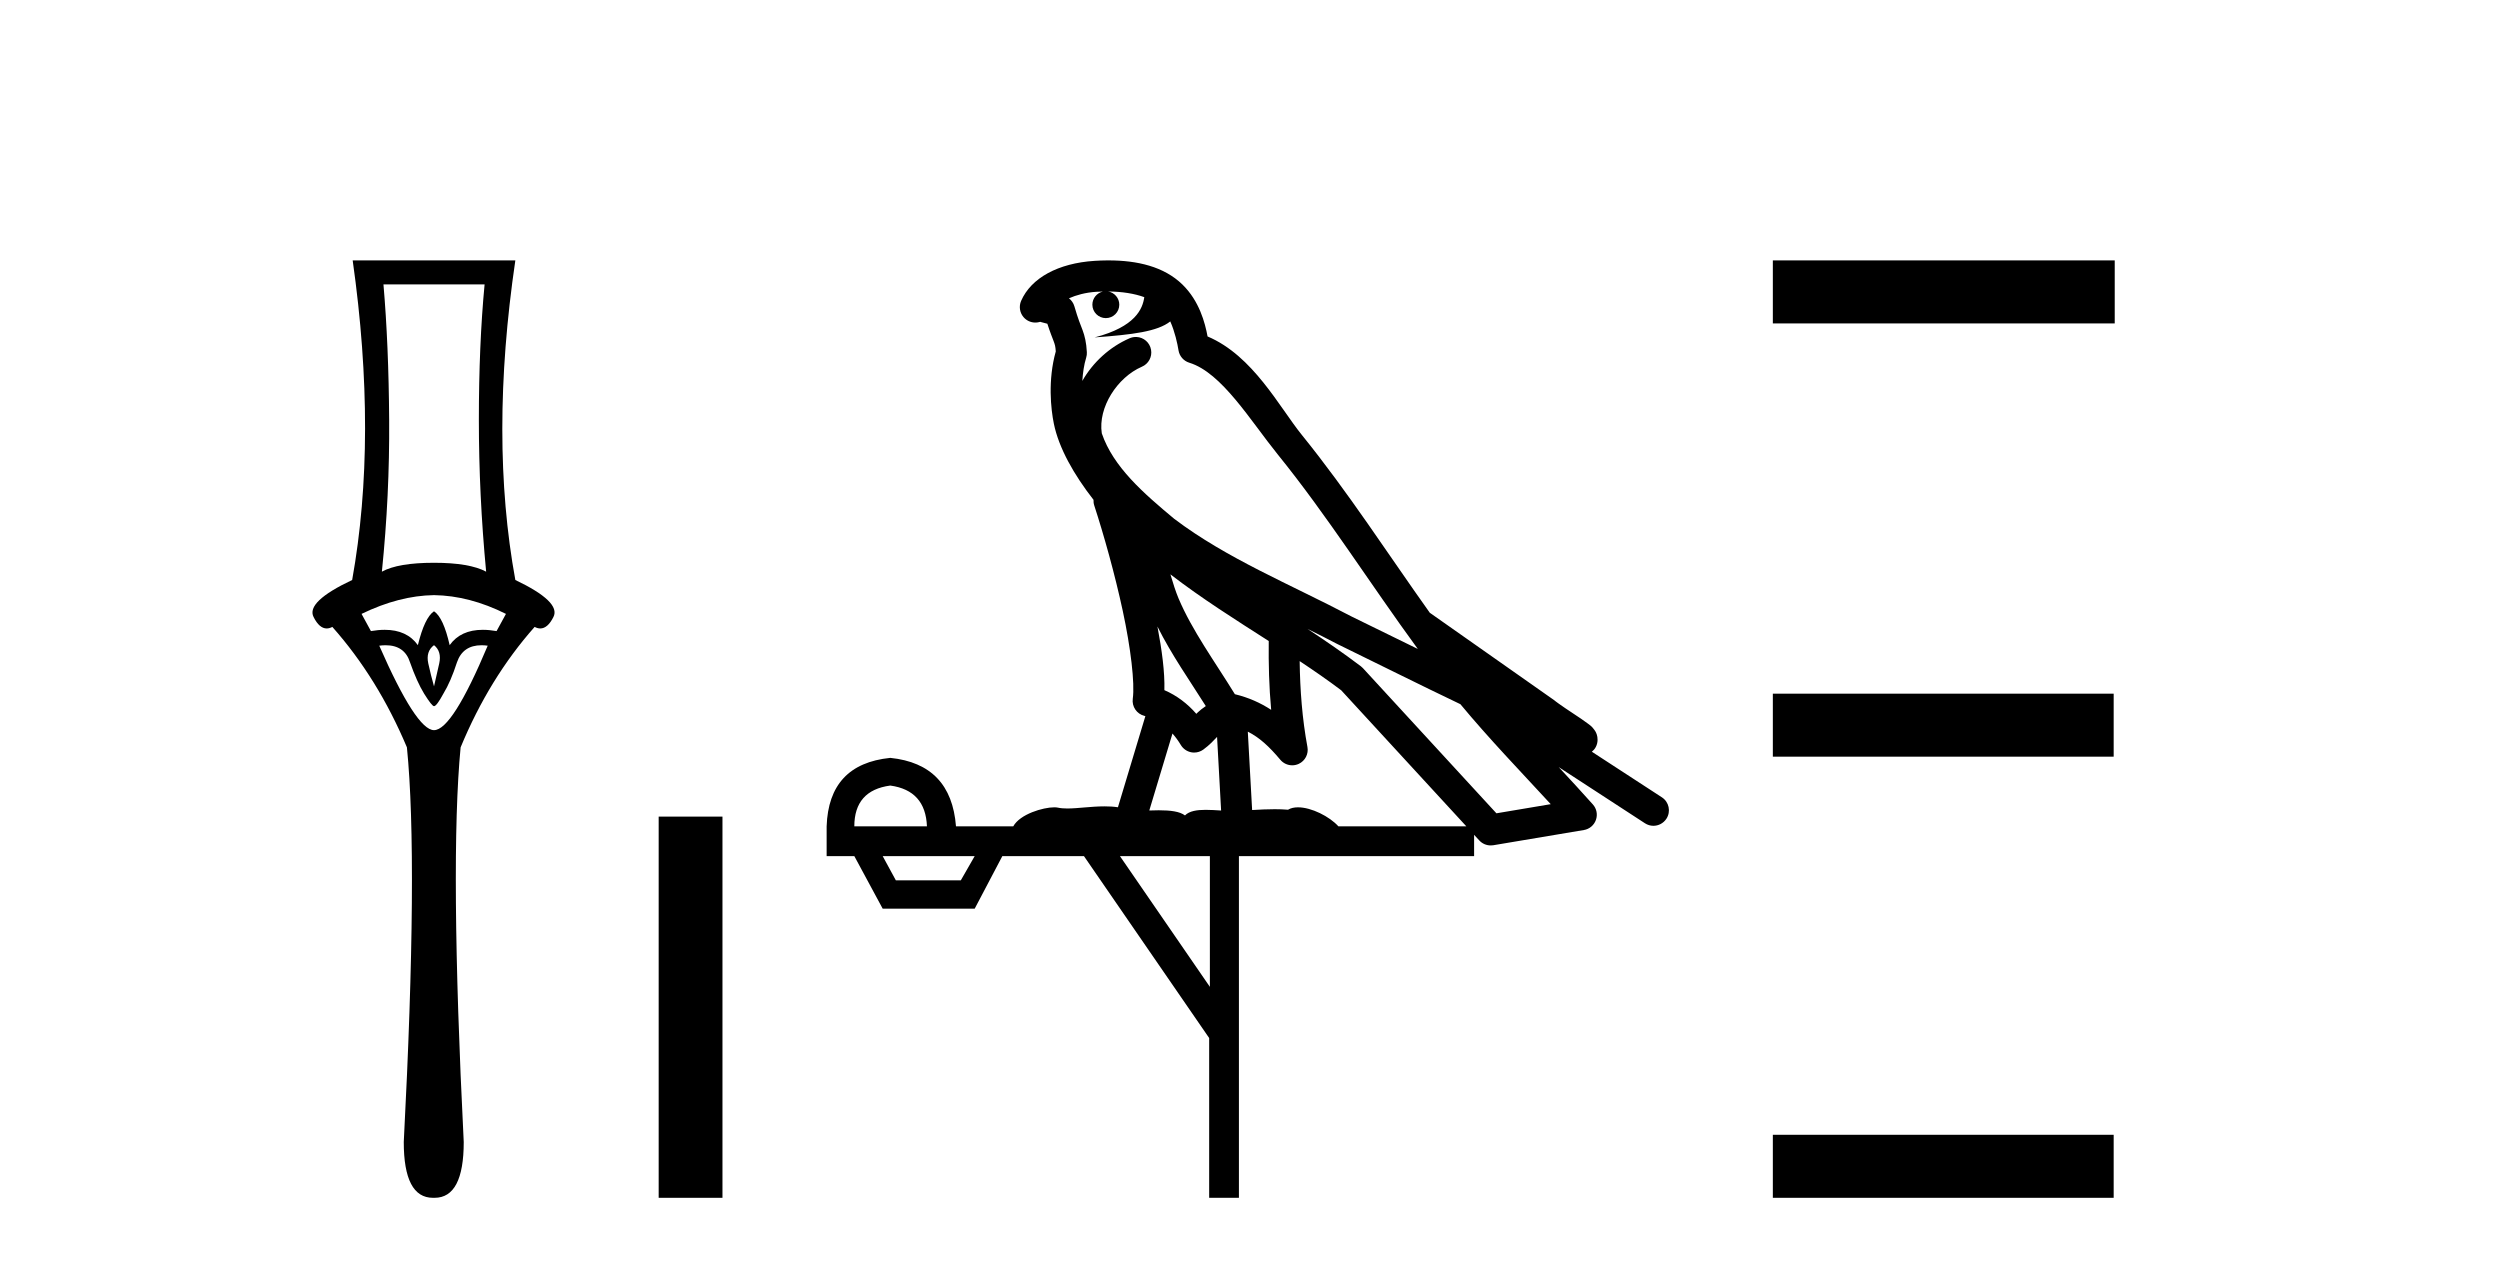 <?xml version='1.0' encoding='UTF-8' standalone='yes'?><svg xmlns='http://www.w3.org/2000/svg' xmlns:xlink='http://www.w3.org/1999/xlink' width='81.0' height='41.0' ><path d='M 15.701 9.214 Q 15.515 11.173 15.515 13.606 Q 15.515 16.038 15.751 18.522 Q 15.211 18.234 14.062 18.234 Q 12.897 18.234 12.373 18.522 Q 12.626 16.038 12.609 13.606 Q 12.593 11.173 12.424 9.214 ZM 14.062 19.282 Q 15.211 19.299 16.393 19.89 L 16.089 20.447 Q 15.85 20.406 15.642 20.406 Q 14.923 20.406 14.569 20.903 Q 14.366 20.008 14.062 19.805 Q 13.758 20.008 13.539 20.903 Q 13.185 20.406 12.465 20.406 Q 12.257 20.406 12.018 20.447 L 11.714 19.89 Q 12.93 19.299 14.062 19.282 ZM 14.062 20.903 Q 14.316 21.106 14.231 21.495 Q 14.147 21.883 14.062 22.238 Q 13.961 21.883 13.876 21.495 Q 13.792 21.106 14.062 20.903 ZM 15.601 20.906 Q 15.696 20.906 15.802 20.92 Q 14.653 23.657 14.062 23.657 Q 13.488 23.657 12.288 20.92 Q 12.397 20.906 12.494 20.906 Q 13.11 20.906 13.285 21.461 Q 13.505 22.086 13.741 22.474 Q 13.995 22.88 14.062 22.88 Q 14.147 22.88 14.366 22.474 Q 14.603 22.086 14.805 21.461 Q 14.995 20.906 15.601 20.906 ZM 11.427 8.437 Q 12.238 14.18 11.41 18.792 Q 9.907 19.501 10.16 19.991 Q 10.345 20.362 10.585 20.362 Q 10.673 20.362 10.768 20.312 Q 12.238 21.968 13.184 24.214 Q 13.555 27.914 13.082 37.002 Q 13.082 38.809 14.028 38.809 Q 14.036 38.809 14.045 38.809 L 14.062 38.809 Q 14.071 38.809 14.08 38.809 Q 15.025 38.809 15.025 37.002 Q 14.569 27.914 14.924 24.214 Q 15.853 21.968 17.322 20.312 Q 17.418 20.362 17.505 20.362 Q 17.745 20.362 17.931 19.991 Q 18.184 19.501 16.697 18.792 Q 15.853 14.18 16.697 8.437 Z' style='fill:#000000;stroke:none' /><path d='M 21.341 26.458 L 21.341 38.809 L 23.408 38.809 L 23.408 26.458 Z' style='fill:#000000;stroke:none' /><path d='M 35.907 9.444 C 36.361 9.448 36.759 9.513 37.075 9.628 C 37.022 10.005 36.79 10.588 35.467 10.932 C 36.698 10.843 37.502 10.742 37.917 10.414 C 38.067 10.752 38.149 11.134 38.184 11.353 C 38.215 11.541 38.35 11.696 38.533 11.752 C 39.587 12.075 40.513 13.629 41.402 14.728 C 43.004 16.707 44.39 18.912 45.937 21.026 C 45.223 20.676 44.51 20.326 43.793 19.976 C 41.8 18.928 39.753 18.102 38.045 16.81 C 37.052 15.983 36.068 15.129 35.698 14.04 C 35.571 13.201 36.199 12.229 36.994 11.883 C 37.211 11.792 37.336 11.563 37.294 11.332 C 37.253 11.1 37.057 10.928 36.822 10.918 C 36.814 10.918 36.807 10.918 36.8 10.918 C 36.728 10.918 36.658 10.933 36.592 10.963 C 35.957 11.24 35.412 11.735 35.067 12.342 C 35.084 12.085 35.12 11.822 35.193 11.585 C 35.21 11.529 35.218 11.47 35.214 11.411 C 35.198 11.099 35.145 10.882 35.076 10.698 C 35.007 10.514 34.933 10.35 34.81 9.924 C 34.78 9.821 34.718 9.73 34.634 9.665 C 34.87 9.561 35.166 9.477 35.523 9.454 C 35.595 9.449 35.664 9.449 35.734 9.447 L 35.734 9.447 C 35.539 9.49 35.393 9.664 35.393 9.872 C 35.393 10.112 35.589 10.307 35.829 10.307 C 36.07 10.307 36.265 10.112 36.265 9.872 C 36.265 9.658 36.11 9.481 35.907 9.444 ZM 37.921 18.609 C 38.943 19.396 40.035 20.083 41.107 20.769 C 41.099 21.509 41.117 22.253 41.186 22.999 C 40.837 22.771 40.454 22.6 40.01 22.492 C 39.35 21.42 38.626 20.432 38.183 19.384 C 38.092 19.167 38.006 18.896 37.921 18.609 ZM 37.501 20.299 C 37.962 21.223 38.55 22.054 39.068 22.877 C 38.968 22.944 38.879 23.014 38.807 23.082 C 38.788 23.099 38.778 23.111 38.761 23.128 C 38.476 22.8 38.129 22.534 37.726 22.361 C 37.742 21.773 37.646 21.065 37.501 20.299 ZM 42.362 20.376 L 42.362 20.376 C 42.691 20.539 43.019 20.703 43.34 20.872 C 43.344 20.874 43.349 20.876 43.353 20.878 C 44.67 21.52 45.985 22.18 47.317 22.816 C 48.256 23.947 49.269 24.996 50.244 26.055 C 49.657 26.154 49.071 26.252 48.484 26.351 C 47.042 24.783 45.601 23.216 44.159 21.648 C 44.139 21.626 44.117 21.606 44.093 21.588 C 43.531 21.162 42.948 20.763 42.362 20.376 ZM 37.988 23.766 C 38.086 23.877 38.177 24.001 38.261 24.141 C 38.334 24.261 38.454 24.345 38.591 24.373 C 38.624 24.38 38.658 24.383 38.691 24.383 C 38.796 24.383 38.899 24.35 38.985 24.288 C 39.196 24.135 39.324 23.989 39.433 23.876 L 39.564 26.261 C 39.395 26.25 39.224 26.239 39.064 26.239 C 38.783 26.239 38.535 26.275 38.393 26.42 C 38.224 26.29 37.92 26.253 37.542 26.253 C 37.445 26.253 37.343 26.256 37.237 26.26 L 37.988 23.766 ZM 28.845 25.452 C 29.607 25.556 30.003 25.997 30.033 26.774 L 27.68 26.774 C 27.68 25.997 28.068 25.556 28.845 25.452 ZM 42.109 21.42 L 42.109 21.42 C 42.571 21.727 43.023 22.039 43.455 22.365 C 44.807 23.835 46.158 25.304 47.51 26.774 L 43.365 26.774 C 43.077 26.454 42.49 26.157 42.055 26.157 C 41.932 26.157 41.821 26.181 41.732 26.235 C 41.594 26.223 41.449 26.218 41.3 26.218 C 41.065 26.218 40.818 26.23 40.569 26.245 L 40.429 23.705 L 40.429 23.705 C 40.808 23.898 41.116 24.18 41.484 24.618 C 41.582 24.734 41.724 24.796 41.868 24.796 C 41.94 24.796 42.014 24.78 42.082 24.748 C 42.288 24.651 42.403 24.427 42.361 24.203 C 42.191 23.286 42.122 22.359 42.109 21.42 ZM 31.58 27.738 L 31.131 28.522 L 29.025 28.522 L 28.599 27.738 ZM 39.2 27.738 L 39.2 31.974 L 36.286 27.738 ZM 35.919 8.437 C 35.903 8.437 35.887 8.437 35.87 8.437 C 35.735 8.438 35.598 8.443 35.46 8.452 L 35.459 8.452 C 34.288 8.528 33.409 9.003 33.084 9.749 C 33.009 9.923 33.037 10.125 33.159 10.271 C 33.256 10.387 33.398 10.451 33.544 10.451 C 33.583 10.451 33.621 10.447 33.659 10.438 C 33.689 10.431 33.695 10.427 33.701 10.427 C 33.707 10.427 33.713 10.432 33.751 10.441 C 33.788 10.449 33.85 10.467 33.934 10.489 C 34.025 10.772 34.096 10.942 34.136 11.049 C 34.181 11.17 34.195 11.213 34.207 11.386 C 33.946 12.318 34.048 13.254 34.145 13.729 C 34.306 14.516 34.793 15.378 35.43 16.194 C 35.428 16.255 35.433 16.316 35.453 16.375 C 35.761 17.319 36.121 18.6 36.378 19.795 C 36.635 20.99 36.772 22.136 36.702 22.638 C 36.667 22.892 36.829 23.132 37.078 23.194 C 37.089 23.197 37.099 23.201 37.11 23.203 L 36.221 26.155 C 36.076 26.133 35.93 26.126 35.784 26.126 C 35.351 26.126 34.924 26.195 34.581 26.195 C 34.468 26.195 34.364 26.187 34.272 26.167 C 34.241 26.16 34.202 26.157 34.157 26.157 C 33.799 26.157 33.049 26.375 32.829 26.774 L 30.974 26.774 C 30.87 25.429 30.16 24.69 28.845 24.555 C 27.515 24.69 26.828 25.429 26.783 26.774 L 26.783 27.738 L 27.68 27.738 L 28.599 29.441 L 31.58 29.441 L 32.476 27.738 L 35.12 27.738 L 39.177 33.632 L 39.177 38.809 L 40.141 38.809 L 40.141 27.738 L 47.761 27.738 L 47.761 27.048 C 47.817 27.109 47.873 27.17 47.929 27.23 C 48.025 27.335 48.159 27.392 48.299 27.392 C 48.326 27.392 48.354 27.39 48.381 27.386 C 49.36 27.221 50.339 27.057 51.317 26.893 C 51.498 26.863 51.648 26.737 51.708 26.564 C 51.769 26.392 51.731 26.2 51.609 26.064 C 51.244 25.655 50.873 25.253 50.502 24.854 L 50.502 24.854 L 53.297 26.674 C 53.381 26.729 53.476 26.756 53.57 26.756 C 53.734 26.756 53.895 26.675 53.992 26.527 C 54.143 26.295 54.077 25.984 53.845 25.833 L 51.576 24.356 C 51.624 24.317 51.67 24.268 51.704 24.202 C 51.786 24.047 51.764 23.886 51.737 23.803 C 51.71 23.72 51.681 23.679 51.657 23.647 C 51.564 23.519 51.515 23.498 51.449 23.446 C 51.382 23.395 51.308 23.343 51.228 23.288 C 51.066 23.178 50.88 23.056 50.72 22.949 C 50.56 22.842 50.41 22.73 50.405 22.726 C 50.389 22.711 50.372 22.698 50.355 22.686 C 49.017 21.745 47.679 20.805 46.342 19.865 C 46.337 19.862 46.333 19.86 46.328 19.857 C 44.969 17.95 43.683 15.95 42.183 14.096 C 41.452 13.194 40.6 11.524 39.125 10.901 C 39.043 10.459 38.86 9.754 38.309 9.217 C 37.713 8.638 36.852 8.437 35.919 8.437 Z' style='fill:#000000;stroke:none' /><path d='M 57.44 8.437 L 57.44 10.479 L 68.517 10.479 L 68.517 8.437 ZM 57.44 22.475 L 57.44 24.516 L 68.483 24.516 L 68.483 22.475 ZM 57.44 36.767 L 57.44 38.809 L 68.483 38.809 L 68.483 36.767 Z' style='fill:#000000;stroke:none' /></svg>